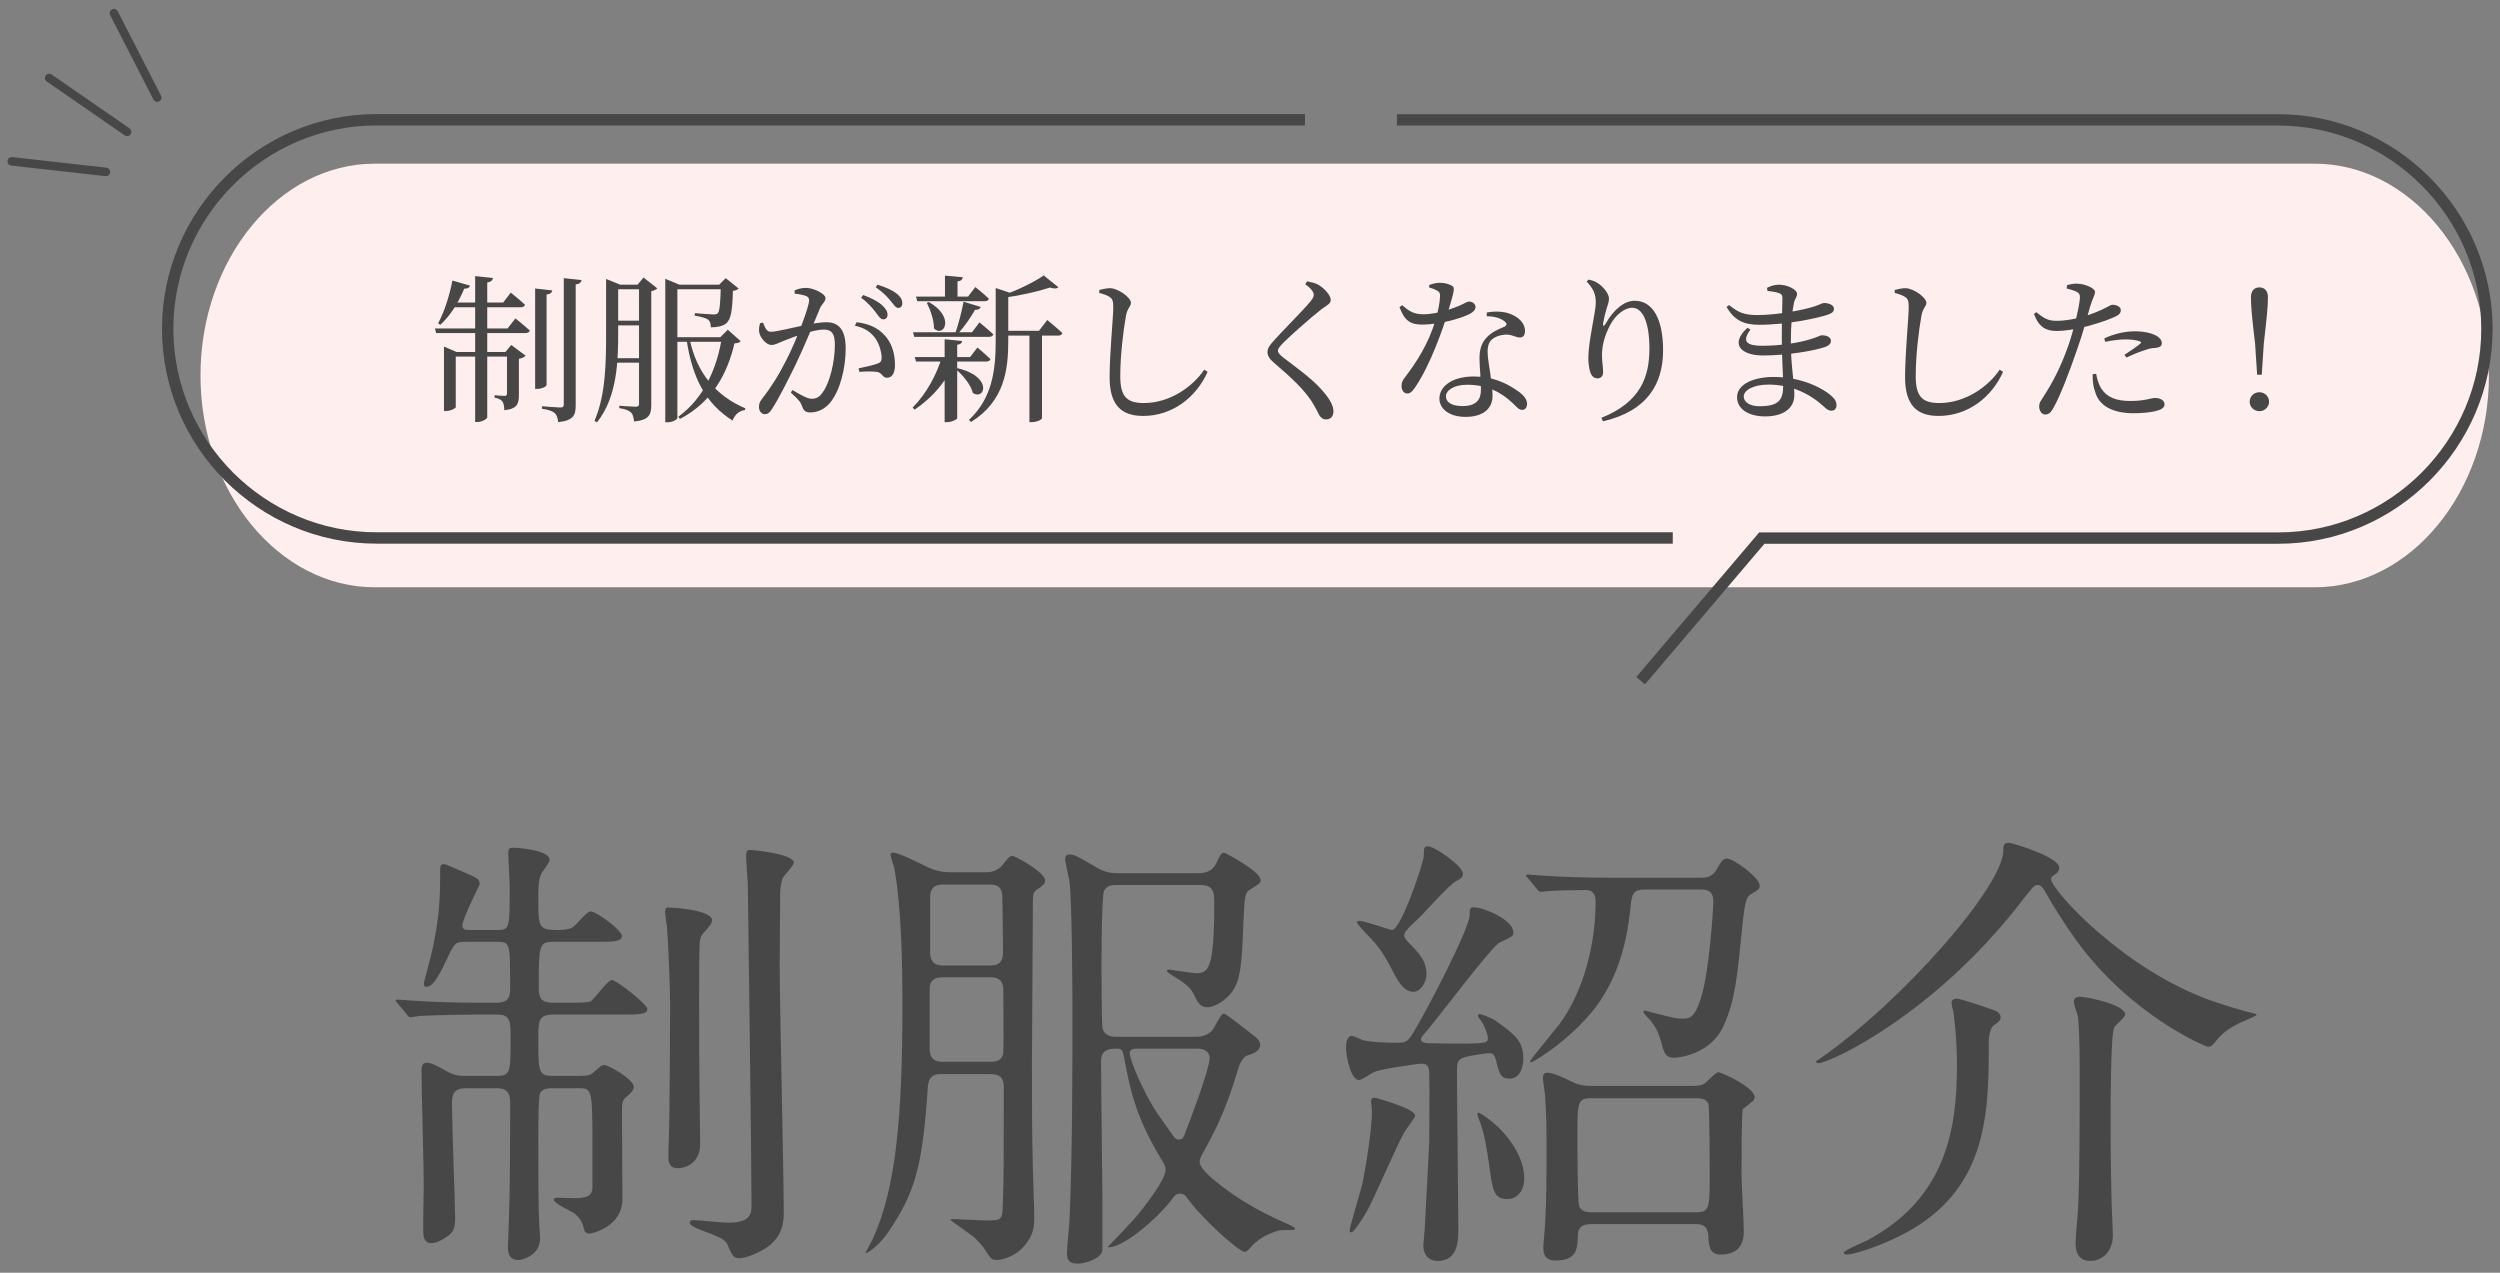 <svg width="220" height="112" viewBox="0 0 220 112" fill="none" xmlns="http://www.w3.org/2000/svg"><rect x="0" y="0" width="220" height="112" fill="#808080" stroke="none"/><path d="M160.013 93.56C159.933 93.56 159.812 93.52 159.812 93.4C159.812 93.36 160.173 93.16 160.213 93.12C167.493 88.04 176.293 77.96 176.293 74.84C176.293 74.48 176.292 74.16 176.772 74.16C177.012 74.16 181.213 75.4 181.213 76.36C181.213 76.72 180.973 76.88 180.653 77.08C180.533 77.16 180.493 77.28 180.493 77.36C180.493 78.28 186.892 85.4 194.772 88.12C195.732 88.44 197.453 89 198.293 89.16C198.453 89.2 198.573 89.24 198.573 89.32C198.573 89.4 197.292 89.92 197.052 90.04C195.692 90.72 195.293 91.24 194.813 91.84C194.653 92 194.532 92.12 194.332 92.12C194.052 92.12 187.412 89.28 182.692 82.72C181.692 81.32 180.733 79.84 179.893 78.32C179.733 78.08 179.573 77.88 179.293 77.88C179.013 77.88 178.893 78.04 177.772 79.48C170.132 89.32 161.013 93.56 160.013 93.56ZM183.213 87.72C183.973 87.8 187.013 88.44 187.013 89.28C187.013 89.52 186.172 90.2 186.052 90.4C185.732 90.96 185.733 97.56 185.733 98.76C185.733 99.6 185.733 102.16 185.813 105.48C185.813 106 185.933 108.24 185.933 108.72C185.933 110.12 185.013 110.96 183.933 110.96C182.653 110.96 182.653 109.76 182.653 109.32C182.653 108.8 182.892 106.36 182.892 105.88C183.012 103.04 183.013 98.08 183.013 94.76C183.013 93.36 183.013 90.72 182.853 89.44C182.813 89.24 182.493 88.36 182.493 88.16C182.493 87.76 182.893 87.68 183.213 87.72ZM172.213 87.88C172.493 87.88 174.413 88.52 175.533 88.92C175.813 89 176.052 89.24 176.052 89.52C176.052 89.76 176.013 89.84 175.493 90.2C175.013 90.56 175.013 91.36 175.013 92.24C175.013 98.4 174.693 104.8 167.573 108.56C165.213 109.8 163.012 110.4 162.532 110.4C162.492 110.4 162.252 110.4 162.252 110.24C162.252 110.04 164.053 109.28 164.373 109.12C171.293 105.4 172.213 99.28 172.213 93.76C172.213 91.48 171.972 89.52 171.892 89C171.852 88.88 171.733 88.36 171.733 88.28C171.733 88.08 171.813 87.88 172.213 87.88Z" fill="#474747"/><path d="M140.173 95.56H148.813C149.253 95.56 149.733 95.56 150.053 95.32C150.213 95.2 150.973 94.36 151.213 94.36C151.493 94.36 154.413 95.68 154.413 96.56C154.413 96.72 154.333 96.84 154.173 96.96C154.093 97.04 153.413 97.56 153.373 97.6C153.253 97.8 153.253 102.64 153.253 103.44C153.253 104.12 153.453 107.52 153.453 108.28C153.453 108.84 153.453 110.4 151.413 110.4C150.453 110.4 150.373 109.68 150.333 108.72C150.253 107.72 149.613 107.72 149.093 107.72H140.093C139.653 107.72 138.893 107.72 138.853 108.68C138.813 109.92 138.773 110.92 136.893 110.92C135.893 110.92 135.813 110.28 135.813 109.76C135.813 109.44 135.973 107.92 135.973 107.6C136.093 105.64 136.093 103.16 136.093 101.2C136.093 99.6 136.093 98.32 135.973 96.52C135.973 96.28 135.773 95.08 135.773 94.8C135.773 94.68 135.813 94.4 136.173 94.4C136.653 94.4 137.453 94.76 138.333 95.2C139.093 95.56 139.613 95.56 140.173 95.56ZM140.093 106.68H149.173C150.453 106.68 150.453 106.36 150.453 103.32C150.453 102.84 150.453 97.44 150.333 97.12C150.133 96.76 149.893 96.64 149.173 96.64H140.093C138.813 96.64 138.813 96.96 138.813 100C138.813 100.44 138.813 105.84 138.973 106.16C139.173 106.68 139.813 106.68 140.093 106.68ZM125.533 85.68C125.533 86.52 124.973 87.28 124.373 87.28C123.893 87.28 123.333 87 122.613 85.56C121.613 83.6 121.253 83.2 119.853 81.76C119.773 81.68 119.413 81.24 119.413 81.16C119.413 81.04 119.573 81.04 119.653 81.04C120.093 81.04 122.333 81.84 122.493 81.84C123.293 81.84 125.293 75.88 125.293 75.32C125.293 74.64 125.293 74.48 125.693 74.48C126.213 74.48 128.733 76.2 128.733 76.88C128.733 77.24 128.573 77.28 128.173 77.52C127.533 77.84 125.413 80.24 124.973 80.68C123.693 81.88 123.573 82.04 123.573 82.32C123.573 82.52 123.773 82.76 123.933 82.92C124.653 83.64 125.533 84.48 125.533 85.68ZM141.693 77.24H149.653C150.053 77.24 150.613 77.24 151.013 76.6C151.493 75.76 151.613 75.56 151.973 75.56C152.573 75.56 154.853 77.24 154.853 77.92C154.853 78.24 154.773 78.28 154.093 78.68C153.733 78.92 153.573 79 153.293 81.8C152.893 85.84 152.693 88.08 151.653 90.32C150.533 92.76 147.773 93.08 147.333 93.08C146.733 93.08 146.493 92.88 146.253 91.96C146.093 91.36 145.853 90.56 145.413 90.04C145.333 89.84 144.613 89.2 144.613 89.04C144.613 88.96 144.733 88.92 144.773 88.92C144.773 88.92 145.413 89.12 145.453 89.12C147.253 89.56 147.453 89.64 148.013 89.64C148.653 89.64 149.093 89.64 149.653 87.92C150.413 85.68 150.773 79.92 150.773 79.36C150.773 78.32 150.173 78.28 149.613 78.28H144.813C144.013 78.28 143.653 78.4 143.533 79.4C143.333 81.36 142.973 84.76 140.893 87.96C138.813 91.12 134.973 93.48 134.733 93.48C134.693 93.48 134.653 93.44 134.653 93.4C134.653 93.24 136.773 90.72 137.173 90.2C139.373 87.28 140.413 83.04 140.413 79.36C140.413 78.8 140.253 78.32 139.533 78.32C138.973 78.32 136.973 78.36 136.453 78.4C136.333 78.4 135.733 78.48 135.613 78.48C135.453 78.48 135.373 78.4 135.253 78.24L134.493 77.32C134.333 77.16 134.293 77.12 134.293 77.04C134.293 76.96 134.413 76.96 134.453 76.96C134.693 76.96 135.933 77.08 136.213 77.08C137.373 77.16 139.413 77.24 141.693 77.24ZM122.573 97.08C123.173 97.28 124.533 97.76 124.533 98.2C124.533 98.32 123.653 99.48 123.533 99.72C122.973 100.72 120.973 105.28 120.493 106.2C119.813 107.52 119.053 108.44 118.973 108.44C118.773 108.44 118.773 108.4 118.773 108.24C118.773 108 119.733 104.8 119.893 104.16C120.213 102.6 120.733 99.28 120.733 97.76C120.733 97.64 120.653 97 120.653 96.88C120.653 96.68 120.813 96.6 120.933 96.6C121.133 96.6 122.333 97 122.573 97.08ZM131.453 98.84C132.693 99.88 134.133 101.8 134.133 103.68C134.133 104.92 133.413 105.52 132.653 105.52C131.413 105.52 131.333 104.68 131.013 102.28C130.853 101.24 130.653 99.88 130.293 98.88C130.013 98.2 130.013 98.12 130.013 98C130.013 97.92 130.093 97.92 130.093 97.92C130.333 97.92 131.213 98.64 131.453 98.84ZM130.933 91.28C130.933 91.16 130.733 90.44 130.373 89.88C130.333 89.84 130.053 89.48 130.053 89.4C130.053 89.32 130.093 89.24 130.213 89.24C130.333 89.24 131.133 89.52 131.573 89.8C133.253 91 134.053 91.56 134.053 93.16C134.053 93.44 133.973 94.92 132.853 94.92C132.053 94.92 131.933 94.48 131.653 93.32C131.493 92.72 131.333 92.68 131.013 92.68C130.813 92.68 129.333 92.88 128.893 93.04C128.213 93.24 128.213 93.52 128.213 94.52C128.213 96.68 128.333 106.2 128.333 108.16C128.333 109.08 128.333 110.96 126.533 110.96C125.653 110.96 125.253 110.36 125.253 109.6C125.253 109.4 125.373 108.36 125.373 108.16C125.413 107.48 125.773 100.68 125.773 100.44C125.773 99.52 125.813 95.48 125.773 94.64C125.773 93.88 125.653 93.6 125.093 93.6C124.773 93.6 121.493 94.08 120.973 94.32C120.733 94.4 119.853 95.04 119.613 95.04C118.813 95.04 118.453 92.84 118.453 92.24C118.453 91.64 118.573 91.16 118.973 91.16C119.173 91.16 119.893 91.56 120.053 91.56C120.773 91.72 121.973 91.76 122.853 91.76C123.613 91.76 123.813 91.76 124.293 91C125.493 89.08 129.333 81.68 129.333 80.52C129.333 80 129.333 79.84 129.733 79.84C130.493 79.84 133.173 80.92 133.173 82.04C133.173 82.36 133.133 82.4 132.013 82.92C131.253 83.24 126.373 89.84 125.253 91.08C125.093 91.24 125.053 91.36 125.053 91.48C125.053 91.76 125.413 91.76 125.613 91.8C125.773 91.8 127.053 91.84 128.253 91.84C130.933 91.84 130.933 91.76 130.933 91.28Z" fill="#474747"/><path d="M87.092 94.52H82.852C82.412 94.52 81.732 94.52 81.652 95.64C81.172 102.88 80.492 104.96 78.132 108.48C77.292 109.68 76.172 110.44 76.172 110.24C76.172 110.2 76.772 109.12 76.852 108.92C78.812 104.56 79.412 98.48 79.412 88.48C79.412 84.84 79.332 79.84 78.692 76.36C78.652 76.2 78.372 75.4 78.372 75.2C78.372 75.04 78.532 75.04 78.652 75.04C79.052 75.04 80.772 75.88 81.652 76.32C82.612 76.76 83.332 76.76 83.732 76.76H86.732C86.972 76.76 87.732 76.76 88.252 76.08C88.692 75.52 88.852 75.32 89.092 75.32C89.332 75.32 91.972 76.76 91.972 77.48C91.972 77.76 91.772 77.92 91.492 78.12C90.892 78.48 90.892 78.56 90.892 79.72C90.892 81.68 90.812 91.32 90.812 93.48C90.812 98 90.812 99.6 90.892 102.76C90.892 103.36 91.012 106.24 91.012 106.92C91.012 107.92 91.012 108.6 90.132 109.64C89.452 110.48 88.292 110.88 87.692 110.88C87.332 110.88 87.212 110.8 86.852 110.24C86.652 109.88 86.332 109.48 85.812 108.96C85.532 108.68 83.612 107.4 83.612 107.32C83.612 107.28 83.852 107.28 83.932 107.28C84.332 107.28 86.332 107.4 86.772 107.4C88.172 107.4 88.212 107.36 88.252 105.92C88.332 103.4 88.332 102.64 88.332 95.68C88.332 94.84 88.012 94.52 87.092 94.52ZM87.052 77.84H83.052C82.652 77.84 81.852 77.84 81.852 78.96V83.76C81.852 84.96 82.612 84.96 83.052 84.96H87.092C87.492 84.96 88.172 84.96 88.252 84.04C88.292 83.8 88.212 79.84 88.212 79.08C88.212 78.04 87.812 77.84 87.052 77.84ZM83.052 93.44H87.092C87.492 93.44 88.212 93.44 88.292 92.6C88.332 92.36 88.292 88 88.292 87.12C88.292 86 87.492 86 87.052 86H83.052C82.652 86 81.932 86 81.812 86.84V92.32C81.812 93.44 82.612 93.44 83.052 93.44ZM98.412 76.84H105.492C105.892 76.84 106.692 76.76 107.052 75.92C107.372 75.24 107.452 75.04 107.732 75.04C107.812 75.04 110.932 76.68 110.932 77.44C110.932 77.72 110.892 77.72 110.012 78.28C109.532 78.56 109.532 78.84 109.412 81.32C109.292 84.6 109.212 86.32 108.332 87.4C107.892 87.96 106.932 88.64 106.252 88.64C105.612 88.64 105.412 88.24 104.972 87.36C104.732 86.84 103.972 86.32 103.292 85.92C103.052 85.76 102.692 85.56 102.692 85.44C102.692 85.32 102.852 85.32 102.892 85.32C102.932 85.32 104.892 85.64 105.292 85.64C106.332 85.64 106.852 85.24 106.852 79.64C106.852 78.56 106.852 77.88 105.612 77.88H98.292C97.892 77.88 97.452 77.88 97.172 78.36C96.932 78.76 96.932 84.32 96.932 85.32C96.932 87.16 96.972 90.2 97.012 90.4C97.132 91.24 98.012 91.24 98.212 91.24H105.212C106.412 91.24 106.812 90.52 106.852 90.4C107.452 89.32 107.532 89.2 107.732 89.2C107.852 89.2 109.132 90.2 110.212 91.04C110.532 91.28 110.892 91.56 110.892 91.92C110.892 92.52 110.292 92.72 109.772 92.88C109.292 93.04 109.012 93.8 108.852 94.4C108.012 97.2 107.212 99.08 105.732 101.68C105.652 101.84 105.572 102.04 105.572 102.24C105.572 102.88 106.772 103.8 107.692 104.52C108.492 105.12 110.332 106.44 113.332 107.72C113.412 107.76 113.972 108 113.972 108.12C113.972 108.24 113.692 108.24 113.652 108.24C112.572 108.24 112.532 108.24 111.772 108.56C111.332 108.72 110.692 109.08 110.132 109.68C109.972 109.88 109.732 110.16 109.532 110.16C109.012 110.16 105.732 107.2 104.452 105.4C104.332 105.24 104.212 105.04 103.852 105.04C103.492 105.04 103.372 105.24 103.292 105.32C102.212 106.88 99.012 109.76 97.572 109.76C97.532 109.76 97.492 109.76 97.492 109.72C97.492 109.72 99.612 107.52 99.972 107.08C100.692 106.24 102.572 103.8 102.572 102.96C102.572 102.6 102.412 102.4 102.332 102.24C99.892 98.28 99.452 95.84 98.932 93.12C98.812 92.48 98.772 92.28 98.292 92.28C97.732 92.28 96.892 92.28 96.892 93.4C96.892 95.36 97.012 103.88 97.012 105.6V110.08C96.852 110.76 95.532 111.2 94.852 111.2C93.932 111.2 93.892 110.68 93.892 110.24C93.892 109.76 94.132 107.52 94.132 107.08C94.372 101 94.372 94.88 94.372 88.8C94.372 86.76 94.332 78.76 94.092 77.44C94.052 77.32 93.732 75.76 93.732 75.68C93.732 75.24 93.932 75.2 94.092 75.2C94.532 75.2 94.692 75.28 96.332 76.24C97.292 76.84 97.932 76.84 98.412 76.84ZM105.412 92.28H100.052C99.852 92.28 99.412 92.28 99.412 92.68C99.412 93.24 100.652 96.24 101.892 98.04C102.412 98.76 103.332 100.12 103.412 100.16C103.492 100.24 103.612 100.28 103.732 100.28C104.052 100.28 104.132 100.12 104.212 99.92C104.612 98.92 106.452 94.04 106.452 93.12C106.452 92.56 105.972 92.28 105.412 92.28Z" fill="#474747"/><path d="M43.693 82.88H41.053C40.172 82.88 40.053 82.92 39.572 83.88C38.773 85.6 38.172 86.84 37.532 86.84C37.333 86.84 37.292 86.72 37.292 86.56C37.292 86.44 38.013 83.88 38.133 83.2C38.653 80.52 38.733 79.4 38.733 76.48C38.733 76.24 38.773 76.04 39.093 76.04C39.212 76.04 40.453 76.6 40.653 76.68C42.053 77.28 42.212 77.36 42.212 77.8C42.212 77.92 40.693 80.8 40.693 81.44C40.693 81.84 40.972 81.84 41.453 81.84H43.693C44.852 81.84 44.852 81.8 44.852 78C44.852 77.56 44.733 75.56 44.733 75.08C44.733 74.64 44.852 74.6 45.172 74.6C45.572 74.6 48.373 74.8 48.373 75.68C48.373 75.88 47.773 76.64 47.653 76.84C47.373 77.4 47.373 78.32 47.373 79.04C47.373 81.56 47.373 81.84 49.053 81.84C49.333 81.84 50.172 81.84 50.492 81.52C50.733 81.36 51.653 80.2 51.972 80.2C52.492 80.2 54.733 81.88 54.733 82.36C54.733 82.88 53.892 82.88 52.572 82.88H48.653C47.413 82.88 47.413 83.28 47.413 86.72C47.413 87.6 47.413 88.24 48.653 88.24H50.013C50.972 88.24 51.653 88.24 51.972 88.12C52.292 87.96 53.453 86.24 53.852 86.24C54.212 86.24 56.972 88.36 56.972 88.8C56.972 89.28 56.133 89.28 54.852 89.28H48.693C47.373 89.28 47.373 89.88 47.373 91.36C47.373 94.36 47.373 94.68 48.693 94.68H51.013C51.773 94.68 52.013 94.6 52.373 94.24C52.932 93.76 52.972 93.72 53.172 93.72C53.572 93.72 55.773 95 55.773 95.64C55.773 95.96 55.413 96.28 55.212 96.44C54.733 96.84 54.733 96.96 54.733 98.2C54.733 99.24 54.773 104.36 54.773 105.52C54.773 108 52.013 108.56 51.892 108.56C51.733 108.56 51.492 108.52 51.413 108.24C51.252 107.6 51.172 107.32 50.572 106.8C50.333 106.6 48.733 105.92 48.733 105.56C48.733 105.4 48.932 105.4 49.133 105.4C49.333 105.4 50.252 105.44 50.492 105.44C51.733 105.44 52.053 105.2 52.133 104.6V100.76C52.133 95.76 52.093 95.76 50.852 95.76H48.612C48.252 95.76 47.733 95.8 47.532 96.2C47.373 96.48 47.373 99.04 47.373 100.24C47.373 103.64 47.373 106.12 47.453 107.72C47.453 107.88 47.532 108.76 47.532 108.96C47.532 110.52 45.892 110.88 45.653 110.88C44.693 110.88 44.693 110.08 44.693 109.68C44.693 109.4 44.773 108.04 44.773 107.72C44.892 104.4 44.892 100.56 44.892 97.2C44.892 96.48 44.892 95.76 43.693 95.76H41.053C39.932 95.76 39.773 96.28 39.773 97.12C39.773 98.72 40.053 106.2 40.053 107.2C40.053 108 39.932 108.32 39.532 108.68C39.373 108.8 38.572 109.4 37.972 109.4C37.292 109.4 37.252 108.72 37.252 108.44C37.212 107.84 37.292 104.96 37.292 104.28C37.292 102.84 37.093 95.8 37.093 94.2C37.093 93.92 37.133 93.52 37.532 93.52C37.932 93.52 38.252 93.68 39.333 94.28C40.133 94.72 40.653 94.68 41.013 94.68H43.693C44.932 94.68 44.932 94.36 44.932 91.4C44.932 89.84 44.932 89.28 43.693 89.28H42.013C41.333 89.28 38.373 89.32 36.972 89.4C36.852 89.4 36.252 89.52 36.133 89.52C35.972 89.52 35.892 89.4 35.773 89.24L35.013 88.32C34.932 88.2 34.812 88.12 34.812 88.04C34.812 87.96 34.932 87.96 34.972 87.96C35.212 87.96 36.453 88.08 36.733 88.08C37.892 88.16 39.932 88.24 42.212 88.24H43.693C44.892 88.24 44.892 87.56 44.892 86.84C44.892 82.92 44.892 82.88 43.693 82.88ZM58.653 79.88C58.733 79.8 62.653 80.04 62.653 80.96C62.653 81.28 62.532 81.4 61.932 82.08C61.653 82.36 61.572 82.72 61.572 83.04C61.492 84.04 61.532 91.52 61.532 93.16C61.532 94.36 61.612 99.64 61.612 100.72C61.612 102.04 60.693 102.8 59.612 102.8C58.812 102.8 58.812 102.04 58.812 101.72C58.812 101.52 58.852 100.56 58.852 100.4C58.932 98.84 58.972 89.36 58.972 88.52C58.972 86.8 58.812 83.08 58.693 81.56C58.653 81.36 58.532 80.48 58.532 80.28C58.532 80.2 58.532 79.96 58.653 79.88ZM65.733 74.88C65.812 74.8 66.013 74.8 66.093 74.8C66.213 74.8 69.853 75.12 69.853 75.92C69.853 76.16 69.013 77.04 68.892 77.24C68.692 77.72 68.653 78.48 68.653 78.72C68.653 80.76 68.612 82.84 68.612 84.88C68.612 88.32 68.972 103.52 68.972 106.6C68.972 107.4 68.972 108.88 67.252 109.92C66.453 110.4 65.532 110.72 65.093 110.72C64.532 110.72 64.453 110.52 64.013 109.52C63.812 109.08 63.492 108.92 61.373 108.12C61.172 108.04 60.693 107.8 60.693 107.6C60.693 107.52 60.773 107.36 61.013 107.36C61.252 107.36 63.572 107.6 64.093 107.6C66.132 107.6 66.132 106.72 66.132 106.04C66.132 101.6 65.853 82.04 65.812 78.04C65.812 77.6 65.653 75.72 65.653 75.32C65.653 75.2 65.692 74.96 65.733 74.88Z" fill="#474747"/><g clip-path="url(#clip0_9902_17203)"><path d="M219.027 33.042C219.027 43.287 212.13 51.681 203.691 51.681H32.979C24.549 51.681 17.643 43.298 17.643 33.042C17.643 22.785 24.54 14.403 32.979 14.403H203.682C212.112 14.403 219.018 22.785 219.018 33.042H219.027Z" fill="#FFEEEE"/><path d="M147.203 47.341H33.134C23.032 47.341 14.756 39.066 14.756 28.94C14.756 18.814 23.021 10.538 33.134 10.538H114.837" stroke="#474747" stroke-miterlimit="10"/><path d="M122.928 10.549H200.472C210.574 10.549 218.85 18.825 218.85 28.951C218.85 39.076 210.585 47.352 200.472 47.352H155.038L144.374 59.901" stroke="#474747" stroke-miterlimit="10"/><path d="M4.324 6.861L11.184 11.602" stroke="#474747" stroke-width="0.75" stroke-linecap="round" stroke-linejoin="round"/><path d="M10.027 1.159L13.835 8.587" stroke="#474747" stroke-width="0.75" stroke-linecap="round" stroke-linejoin="round"/><path d="M1.033 14.198L9.321 15.127" stroke="#474747" stroke-width="0.75" stroke-linecap="round" stroke-linejoin="round"/></g><path d="M41.814 24.296L43.382 24.464C43.34 24.66 43.242 24.8 42.878 24.856V36.714C42.878 36.868 42.416 37.134 42.024 37.134H41.814V24.296ZM38.272 28.902H44.67L45.356 28.02C45.356 28.02 46.14 28.636 46.616 29.084C46.588 29.238 46.448 29.308 46.252 29.308H38.384L38.272 28.902ZM39.812 24.688L41.366 25.136C41.31 25.304 41.156 25.416 40.848 25.402C40.33 26.676 39.588 27.824 38.748 28.58L38.552 28.454C39.07 27.516 39.546 26.074 39.812 24.688ZM39.63 26.62H44.278L44.95 25.752C44.95 25.752 45.72 26.368 46.196 26.816C46.168 26.97 46.014 27.04 45.818 27.04H39.63V26.62ZM44.614 30.974H44.474L44.992 30.358L46.252 31.296C46.168 31.408 45.944 31.534 45.664 31.576V34.726C45.664 35.524 45.524 35.986 44.376 36.098C44.376 35.79 44.334 35.496 44.208 35.328C44.096 35.174 43.886 35.062 43.522 34.992V34.782C43.522 34.782 44.208 34.838 44.404 34.838C44.572 34.838 44.614 34.768 44.614 34.6V30.974ZM39.07 30.974V30.498L40.176 30.974H45.16V31.38H40.106V35.832C40.106 35.93 39.658 36.168 39.224 36.168H39.07V30.974ZM47.092 25.388L48.604 25.556C48.562 25.738 48.45 25.878 48.1 25.92V33.872C48.1 34.012 47.666 34.222 47.288 34.222H47.092V25.388ZM49.612 24.478L51.18 24.646C51.138 24.856 50.998 24.982 50.662 25.038V35.664C50.662 36.504 50.494 37.008 49.122 37.148C49.08 36.798 49.01 36.532 48.814 36.35C48.618 36.182 48.296 36.056 47.694 35.972V35.748C47.694 35.748 49.024 35.86 49.304 35.86C49.542 35.86 49.612 35.776 49.612 35.566V24.478ZM59.146 25.052H63.892V25.458H59.146V25.052ZM58.544 25.052V24.534L59.79 25.052H59.608V36.784C59.608 36.882 59.258 37.162 58.712 37.162H58.544V25.052ZM59.118 29.672H63.934V30.078H59.244L59.118 29.672ZM63.528 29.672H63.388L64.046 29.014L65.18 30.022C65.082 30.148 64.942 30.19 64.634 30.218C64.018 32.822 62.73 35.356 59.832 36.868L59.692 36.672C61.974 35.02 63.108 32.36 63.528 29.672ZM60.658 29.686C61.274 32.878 63.08 34.866 65.586 35.93L65.558 36.084C65.068 36.14 64.676 36.462 64.466 37.008C62.198 35.58 60.924 33.396 60.406 29.798L60.658 29.686ZM53.336 25.052V24.912V24.548L54.582 25.052H54.4V29.182C54.4 31.618 54.358 34.88 52.538 37.162L52.314 37.036C53.322 34.712 53.336 31.814 53.336 29.182V25.052ZM53.812 25.052H56.794V25.458H53.812V25.052ZM53.812 28.216H56.794V28.636H53.812V28.216ZM53.812 31.52H56.794V31.912H53.812V31.52ZM56.234 25.052H56.108L56.626 24.422L57.844 25.374C57.76 25.472 57.564 25.57 57.312 25.626V35.622C57.312 36.462 57.144 36.966 55.8 37.092C55.758 36.756 55.702 36.462 55.534 36.308C55.352 36.126 55.058 36 54.498 35.916V35.706C54.498 35.706 55.688 35.79 55.926 35.79C56.178 35.79 56.234 35.706 56.234 35.51V25.052ZM63.43 25.052H63.29L63.864 24.478L64.998 25.388C64.914 25.486 64.76 25.556 64.494 25.598C64.452 27.25 64.34 28.118 63.892 28.468C63.584 28.706 63.122 28.804 62.548 28.804C62.548 28.524 62.506 28.286 62.31 28.132C62.128 27.978 61.61 27.852 61.134 27.782L61.148 27.558C61.638 27.6 62.52 27.67 62.772 27.67C62.996 27.67 63.094 27.642 63.164 27.558C63.346 27.39 63.402 26.522 63.43 25.052ZM77.066 27.488C76.786 27.124 76.408 26.662 75.778 26.2L75.96 25.962C76.688 26.228 77.262 26.522 77.64 26.872C77.962 27.18 78.102 27.418 78.102 27.698C78.102 27.95 77.948 28.104 77.724 28.104C77.486 28.104 77.318 27.824 77.066 27.488ZM78.354 26.452C78.06 26.102 77.738 25.752 77.066 25.276L77.22 25.052C77.962 25.276 78.536 25.542 78.886 25.822C79.264 26.116 79.404 26.396 79.404 26.69C79.404 26.942 79.278 27.096 79.04 27.096C78.802 27.096 78.648 26.788 78.354 26.452ZM69.73 34.32C70.458 34.754 71.06 35.09 71.41 35.09C71.844 35.09 72.138 34.95 72.46 34.432C72.992 33.69 73.468 31.898 73.468 30.358C73.468 29.42 73.23 29 72.488 29C71.62 29 69.772 29.658 69.002 29.98C68.428 30.204 68.218 30.358 67.868 30.358C67.476 30.358 66.916 29.77 66.818 29.28C66.762 29.028 66.804 28.706 66.888 28.44L67.14 28.384C67.322 28.79 67.434 29.196 67.826 29.196C68.372 29.196 69.898 28.79 71.06 28.566C71.466 28.482 72.222 28.356 72.712 28.356C73.776 28.356 74.42 28.972 74.42 30.666C74.42 32.402 73.93 34.376 73.048 35.44C72.628 35.944 72.026 36.294 71.312 36.294C70.822 36.294 70.696 36.098 70.528 35.608C70.43 35.384 70.332 35.216 69.59 34.544L69.73 34.32ZM69.926 25.836V25.556C70.178 25.444 70.5 25.332 70.948 25.332C71.536 25.332 72.642 25.836 72.642 26.228C72.642 26.564 72.334 26.732 72.166 27.11C71.788 28.034 70.836 30.372 70.024 32.066C69.282 33.578 68.526 35.076 67.966 35.944C67.728 36.336 67.546 36.448 67.294 36.448C67.056 36.448 66.79 36.21 66.79 35.832C66.79 35.538 66.846 35.37 67.056 35.104C67.798 34.152 68.456 33.144 69.212 31.66C70.164 29.784 71.2 26.97 71.2 26.452C71.2 26.284 71.158 26.158 70.99 26.074C70.766 25.962 70.276 25.878 69.926 25.836ZM75.232 28.664L75.372 28.356C76.45 28.482 77.22 28.832 77.822 29.476C78.41 30.078 78.76 31.016 78.76 32.094C78.76 32.738 78.55 33.242 78.074 33.242C77.654 33.256 77.668 32.85 77.234 32.738C76.94 32.668 76.1 32.682 75.624 32.724L75.554 32.416C76.086 32.304 76.856 32.136 77.22 31.996C77.528 31.884 77.598 31.744 77.584 31.38C77.556 31.002 77.43 30.372 77.038 29.784C76.646 29.238 76.1 28.846 75.232 28.664ZM80.608 26.102H85.186L85.83 25.262C85.83 25.262 86.572 25.85 87.02 26.284C86.978 26.438 86.852 26.508 86.656 26.508H80.72L80.608 26.102ZM80.496 31.422H85.368L86.012 30.582C86.012 30.582 86.726 31.17 87.16 31.604C87.118 31.744 86.978 31.814 86.796 31.814H80.608L80.496 31.422ZM80.342 29.238H85.536L86.194 28.37C86.194 28.37 86.95 28.986 87.412 29.42C87.37 29.574 87.23 29.644 87.034 29.644H80.454L80.342 29.238ZM83.156 24.254L84.724 24.394C84.71 24.576 84.598 24.716 84.262 24.772V26.326H83.156V24.254ZM84.262 32.402C87.44 33.158 86.642 35.286 85.606 34.572C85.438 33.858 84.724 33.004 84.122 32.5L84.262 32.402ZM81.742 26.578C84.108 27.936 83.03 29.756 82.19 28.902C82.19 28.16 81.868 27.25 81.56 26.648L81.742 26.578ZM84.794 26.55L86.306 27.012C86.25 27.166 86.096 27.278 85.802 27.264C85.452 27.894 84.878 28.734 84.304 29.364H84.052C84.332 28.58 84.64 27.39 84.794 26.55ZM82.89 31.422H84.094V31.646C83.394 33.424 82.134 34.936 80.482 36.056L80.314 35.86C81.518 34.656 82.4 33.018 82.89 31.422ZM88.21 29.112H91.43L92.158 28.16C92.158 28.16 92.984 28.832 93.488 29.308C93.446 29.462 93.32 29.532 93.124 29.532H88.21V29.112ZM87.622 25.346L89.05 25.822C89.008 25.906 88.896 25.962 88.728 25.99V29.98C88.728 32.514 88.406 35.3 85.452 37.134L85.27 36.952C87.314 35.034 87.622 32.598 87.622 29.966V25.346ZM91.85 24.24L93.138 25.276C92.998 25.416 92.76 25.416 92.396 25.304C91.416 25.626 89.792 26.018 88.378 26.186L88.308 25.962C89.568 25.542 91.08 24.772 91.85 24.24ZM90.59 29.112H91.696V36.798C91.696 36.882 91.346 37.148 90.772 37.148H90.59V29.112ZM83.128 29.854L84.668 30.008C84.654 30.176 84.528 30.302 84.234 30.344V36.798C84.234 36.91 83.744 37.148 83.352 37.148H83.128V29.854ZM96.736 25.78V25.514C97.114 25.416 97.422 25.36 97.702 25.36C98.444 25.388 99.522 26.2 99.522 26.648C99.522 26.97 99.214 27.096 99.088 27.768C98.85 29.098 98.584 31.268 98.584 33.088C98.584 34.81 99.074 35.468 100.656 35.468C102.952 35.468 104.968 34.026 105.976 32.528L106.27 32.724C105.276 34.95 103.19 36.602 100.586 36.602C98.682 36.602 97.646 35.65 97.646 33.2C97.646 31.072 97.968 27.908 97.968 27.04C97.968 26.48 97.898 26.298 97.646 26.13C97.436 25.99 97.128 25.878 96.736 25.78ZM114.866 25.01L115.02 24.758C115.384 24.828 115.678 24.884 115.972 25.038C116.546 25.346 117.106 26.004 117.106 26.382C117.106 26.718 116.826 26.83 116.294 27.208C115.328 27.964 113.536 29.56 112.948 30.148C112.556 30.54 112.458 30.708 112.458 30.862C112.458 31.058 112.64 31.24 112.948 31.478C114.362 32.57 115.678 33.466 116.658 34.712C117.078 35.244 117.344 35.762 117.344 36.196C117.344 36.588 117.134 36.91 116.686 36.91C116.406 36.91 116.21 36.728 116.084 36.518C115.93 36.238 115.79 35.888 115.412 35.3C114.782 34.334 113.746 33.312 112.066 31.884C111.716 31.59 111.534 31.282 111.534 30.974C111.534 30.722 111.674 30.47 111.912 30.19C112.626 29.35 114.684 27.306 115.3 26.55C115.524 26.27 115.608 26.116 115.608 25.948C115.608 25.696 115.384 25.388 114.866 25.01ZM130.826 27.824L130.84 27.502C131.554 27.362 132.296 27.404 132.842 27.6C133.724 27.922 134.2 28.496 134.2 29.112C134.2 29.476 134.06 29.7 133.738 29.7C133.346 29.7 133.08 29.406 132.422 29.448C131.96 29.49 131.47 29.658 131.19 29.966C130.924 30.288 130.882 30.736 130.924 31.254C130.966 31.94 131.344 33.802 131.344 34.824C131.344 36.014 130.448 36.686 128.978 36.686C127.494 36.686 126.668 35.944 126.668 35.076C126.668 33.984 127.802 33.13 129.706 33.13C131.288 33.13 132.478 33.69 133.262 34.208C134.004 34.656 134.382 35.104 134.382 35.524C134.382 35.888 134.2 36.07 133.948 36.07C133.64 36.07 133.458 35.79 133.094 35.454C132.184 34.6 130.952 33.858 129.118 33.858C127.872 33.858 127.242 34.39 127.242 34.88C127.242 35.356 127.69 35.734 128.698 35.734C129.944 35.734 130.322 35.132 130.322 34.306C130.336 33.438 130.196 32.36 130.196 31.52C130.196 30.708 130.392 30.162 130.826 29.7C131.302 29.182 131.946 28.944 132.422 28.734C132.646 28.594 132.604 28.426 132.38 28.258C132.016 27.978 131.47 27.838 130.826 27.824ZM123.392 26.858C123.98 27.348 124.344 27.656 125.282 27.656C125.926 27.656 126.654 27.488 127.046 27.376C128.67 26.928 129.006 26.536 129.272 26.536C129.58 26.536 129.846 26.746 129.846 27.026C129.846 27.306 129.566 27.488 129.384 27.6C128.614 28.02 126.668 28.566 125.156 28.566C124.078 28.566 123.588 28.188 123.154 27.026L123.392 26.858ZM125.772 25.304V25.08C126.024 24.982 126.388 24.884 126.696 24.884C127.116 24.884 127.536 24.996 127.802 25.164C128.068 25.346 127.942 25.682 127.354 27.684C126.976 28.93 125.898 32.038 124.582 34.012C124.344 34.362 124.148 34.628 123.84 34.628C123.504 34.628 123.336 34.292 123.336 33.97C123.336 33.704 123.406 33.494 123.616 33.228C124.54 32.038 125.73 30.26 126.332 28.132C126.542 27.432 126.71 26.592 126.724 26.102C126.738 25.808 126.668 25.668 126.43 25.556C126.22 25.43 125.954 25.36 125.772 25.304ZM139.632 24.772L139.786 24.604C140.08 24.66 140.332 24.744 140.556 24.884C141.13 25.234 141.592 25.892 141.592 26.256C141.592 26.564 141.494 26.788 141.396 27.11C141.256 27.558 141.158 27.978 141.074 28.454C141.046 28.734 141.144 28.748 141.298 28.482C141.97 27.278 142.922 26.466 143.846 26.466C145.498 26.466 146.352 28.174 146.352 30.82C146.352 33.788 144.966 36.168 141.06 37.078L140.92 36.77C144.392 35.384 145.148 33.13 145.148 30.68C145.148 28.342 144.56 27.082 143.622 27.082C143.006 27.082 142.18 27.67 141.69 28.608C141.242 29.476 140.976 30.302 140.976 31.268C140.976 31.856 141.074 32.276 141.074 32.78C141.074 33.102 140.864 33.298 140.598 33.298C140.332 33.298 140.136 33.186 139.996 32.878C139.842 32.542 139.772 31.926 139.772 31.52C139.772 30.036 140.43 27.446 140.43 26.648C140.43 25.85 140.22 25.444 139.632 24.772ZM155.536 25.598L155.494 25.332C155.788 25.178 156.138 25.052 156.558 25.052C157.244 25.052 158.14 25.458 158.14 25.864C158.14 26.158 157.944 26.284 157.874 26.634C157.72 27.306 157.594 28.482 157.594 30.134C157.594 32.22 157.902 33.606 157.902 34.768C157.902 35.944 156.908 36.644 155.326 36.644C153.898 36.644 152.862 36.014 152.862 34.95C152.862 33.816 154.304 33.172 156.082 33.172C158.714 33.172 160.506 34.278 161.066 34.754C161.416 35.034 161.612 35.314 161.612 35.65C161.612 35.972 161.43 36.14 161.178 36.14C160.898 36.14 160.73 36 160.464 35.748C159.26 34.642 157.622 33.844 155.62 33.844C154.304 33.844 153.45 34.334 153.45 34.894C153.45 35.37 153.968 35.748 154.836 35.748C156.474 35.748 156.922 35.258 156.922 33.914C156.922 33.088 156.796 31.464 156.796 29.742C156.796 28.356 156.852 26.536 156.852 26.256C156.852 25.976 156.782 25.878 156.558 25.794C156.264 25.696 155.984 25.654 155.536 25.598ZM152.162 26.844C152.848 27.39 153.338 27.726 154.612 27.726C156.516 27.726 158.812 27.25 159.694 26.956C160.128 26.816 160.352 26.662 160.52 26.662C160.87 26.662 161.388 26.816 161.388 27.166C161.388 27.46 161.178 27.572 160.87 27.684C160.044 27.978 157.3 28.58 154.822 28.58C153.506 28.58 152.638 28.23 151.938 27.012L152.162 26.844ZM154.038 29C153.226 30.106 153.758 30.428 155.102 30.428C156.614 30.428 158.266 30.19 159.442 29.812C159.946 29.658 160.184 29.504 160.324 29.504C160.702 29.504 161.122 29.644 161.122 29.994C161.122 30.246 160.94 30.4 160.674 30.512C159.876 30.82 157.356 31.282 155.144 31.282C153.212 31.282 152.204 30.288 153.772 28.846L154.038 29ZM166.736 25.78V25.514C167.114 25.416 167.422 25.36 167.702 25.36C168.444 25.388 169.522 26.2 169.522 26.648C169.522 26.97 169.214 27.096 169.088 27.768C168.85 29.098 168.584 31.268 168.584 33.088C168.584 34.81 169.074 35.468 170.656 35.468C172.952 35.468 174.968 34.026 175.976 32.528L176.27 32.724C175.276 34.95 173.19 36.602 170.586 36.602C168.682 36.602 167.646 35.65 167.646 33.2C167.646 31.072 167.968 27.908 167.968 27.04C167.968 26.48 167.898 26.298 167.646 26.13C167.436 25.99 167.128 25.878 166.736 25.78ZM181.87 25.388L181.898 25.094C182.22 25.01 182.5 24.94 182.864 24.968C183.452 24.982 184.348 25.346 184.362 25.682C184.362 25.962 184.138 26.284 183.928 26.984C183.718 27.74 183.27 29.42 182.766 30.806C182.15 32.612 181.268 34.936 180.68 35.93C180.47 36.294 180.316 36.476 179.966 36.476C179.672 36.476 179.448 36.154 179.448 35.762C179.448 35.384 179.644 35.23 179.91 34.768C180.554 33.774 181.31 32.402 181.982 30.498C182.458 29.154 182.948 27.166 183.032 26.256C183.046 25.934 182.99 25.822 182.738 25.668C182.486 25.556 182.178 25.458 181.87 25.388ZM179.196 27.474C179.826 27.992 180.246 28.23 180.904 28.23C181.744 28.244 182.584 28.062 183.172 27.908C184.152 27.628 184.866 27.32 185.384 27.04C185.622 26.914 185.79 26.816 185.916 26.816C186.182 26.816 186.63 26.956 186.63 27.292C186.63 27.6 186.434 27.768 185.776 28.02C185.384 28.202 184.082 28.636 183.004 28.874C182.43 29 181.618 29.126 180.988 29.126C180.092 29.126 179.434 28.832 178.986 27.628L179.196 27.474ZM185.258 30.078L185.174 29.784C185.86 29.448 186.854 29.154 187.848 29.154C188.772 29.154 189.388 29.35 189.71 29.518C190.06 29.7 190.242 29.952 190.242 30.204C190.242 30.498 189.99 30.596 189.584 30.624C189.332 30.638 189.094 30.68 188.73 30.82C188.254 30.96 187.596 31.24 187.12 31.464L186.952 31.226C187.414 30.932 188.184 30.4 188.352 30.232C188.464 30.148 188.422 30.078 188.296 30.036C187.96 29.91 187.484 29.868 187.064 29.868C186.504 29.868 185.874 29.952 185.258 30.078ZM184.46 32.892L184.152 32.934C184.152 33.396 184.166 33.928 184.362 34.446C184.712 35.762 185.986 36.364 187.75 36.364C188.604 36.364 189.234 36.28 189.668 36.182C190.116 36.084 190.48 35.902 190.48 35.594C190.48 35.188 190.032 35.02 189.64 35.02C189.276 35.02 188.814 35.286 187.456 35.286C186.266 35.286 185.426 34.978 184.922 34.208C184.656 33.788 184.53 33.284 184.46 32.892ZM198.824 36.182C198.334 36.182 197.97 35.79 197.97 35.356C197.97 34.894 198.334 34.516 198.824 34.516C199.314 34.516 199.678 34.894 199.678 35.356C199.678 35.79 199.314 36.182 198.824 36.182ZM198.628 32.976L198.446 30.218C198.18 28.034 198.082 26.956 198.082 26.158C198.082 25.57 198.404 25.29 198.824 25.29C199.258 25.29 199.58 25.57 199.58 26.158C199.58 26.956 199.468 28.034 199.216 30.218L199.034 32.976H198.628Z" fill="#474747"/><defs><clipPath id="clip0_9902_17203"><rect width="220" height="61" fill="white"/></clipPath></defs></svg>